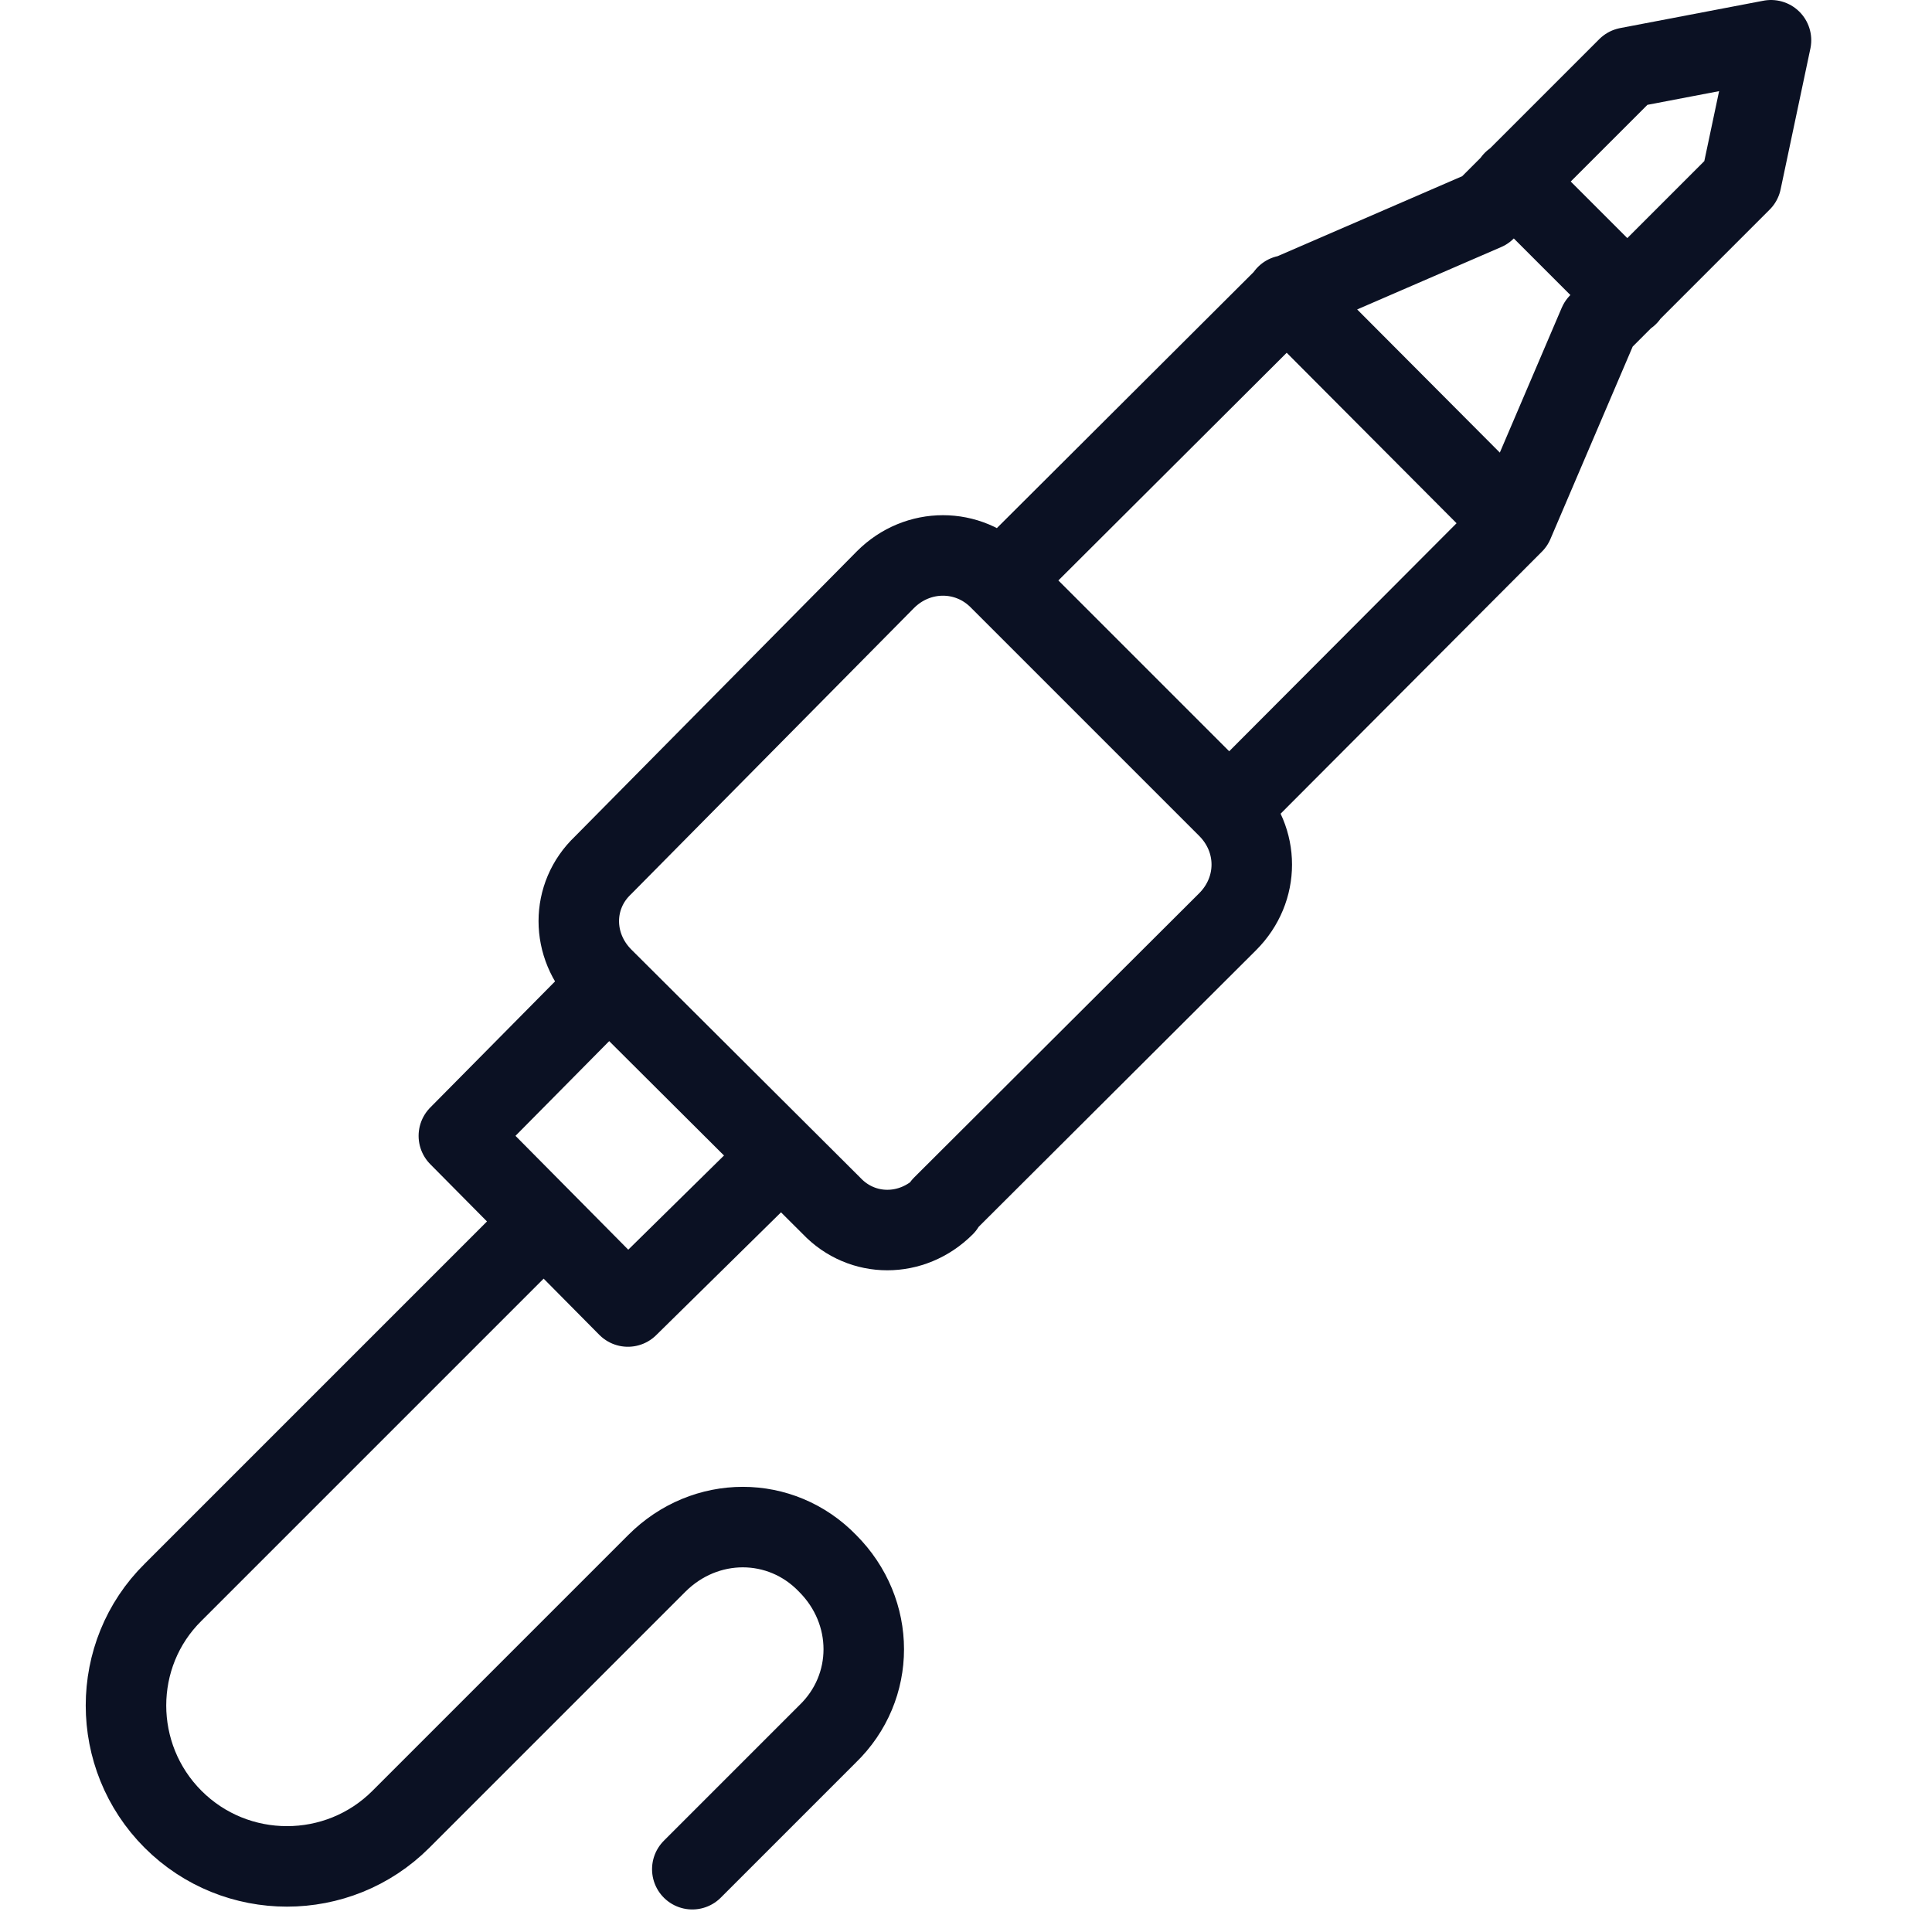 <svg xmlns="http://www.w3.org/2000/svg" viewBox="0 0 24 24"><g fill="none" stroke="#0B1123" stroke-linecap="round" stroke-linejoin="round"><path d="M9.66 14.4L7.8 16.23l-2.1-2.12 1.84-1.86M6.75 15.18l-4.6 4.6c-.78.77-.78 2.04 0 2.82.78.78 2.05.78 2.83 0l3.18-3.18c.6-.6 1.54-.6 2.12 0 .6.6.6 1.54 0 2.12L8.6 23.22"/><path d="M11.73 14.98c-.4.4-1.02.4-1.4 0l-2.84-2.83c-.4-.4-.4-1.02 0-1.4L11 7.2c.4-.4 1.03-.4 1.42 0l2.83 2.83c.4.4.4 1.02 0 1.42l-3.54 3.53zM19.86 4.02l1.77-1.77L22 .5l-1.78.34-1.77 1.77-2.47 1.07-3.54 3.53 2.83 2.83L18.8 6.5zM15.98 3.67L18.8 6.5M18.8 2.25l1.42 1.42"/></g><path fill="none" d="M0 0h24v24H0z"/></svg>